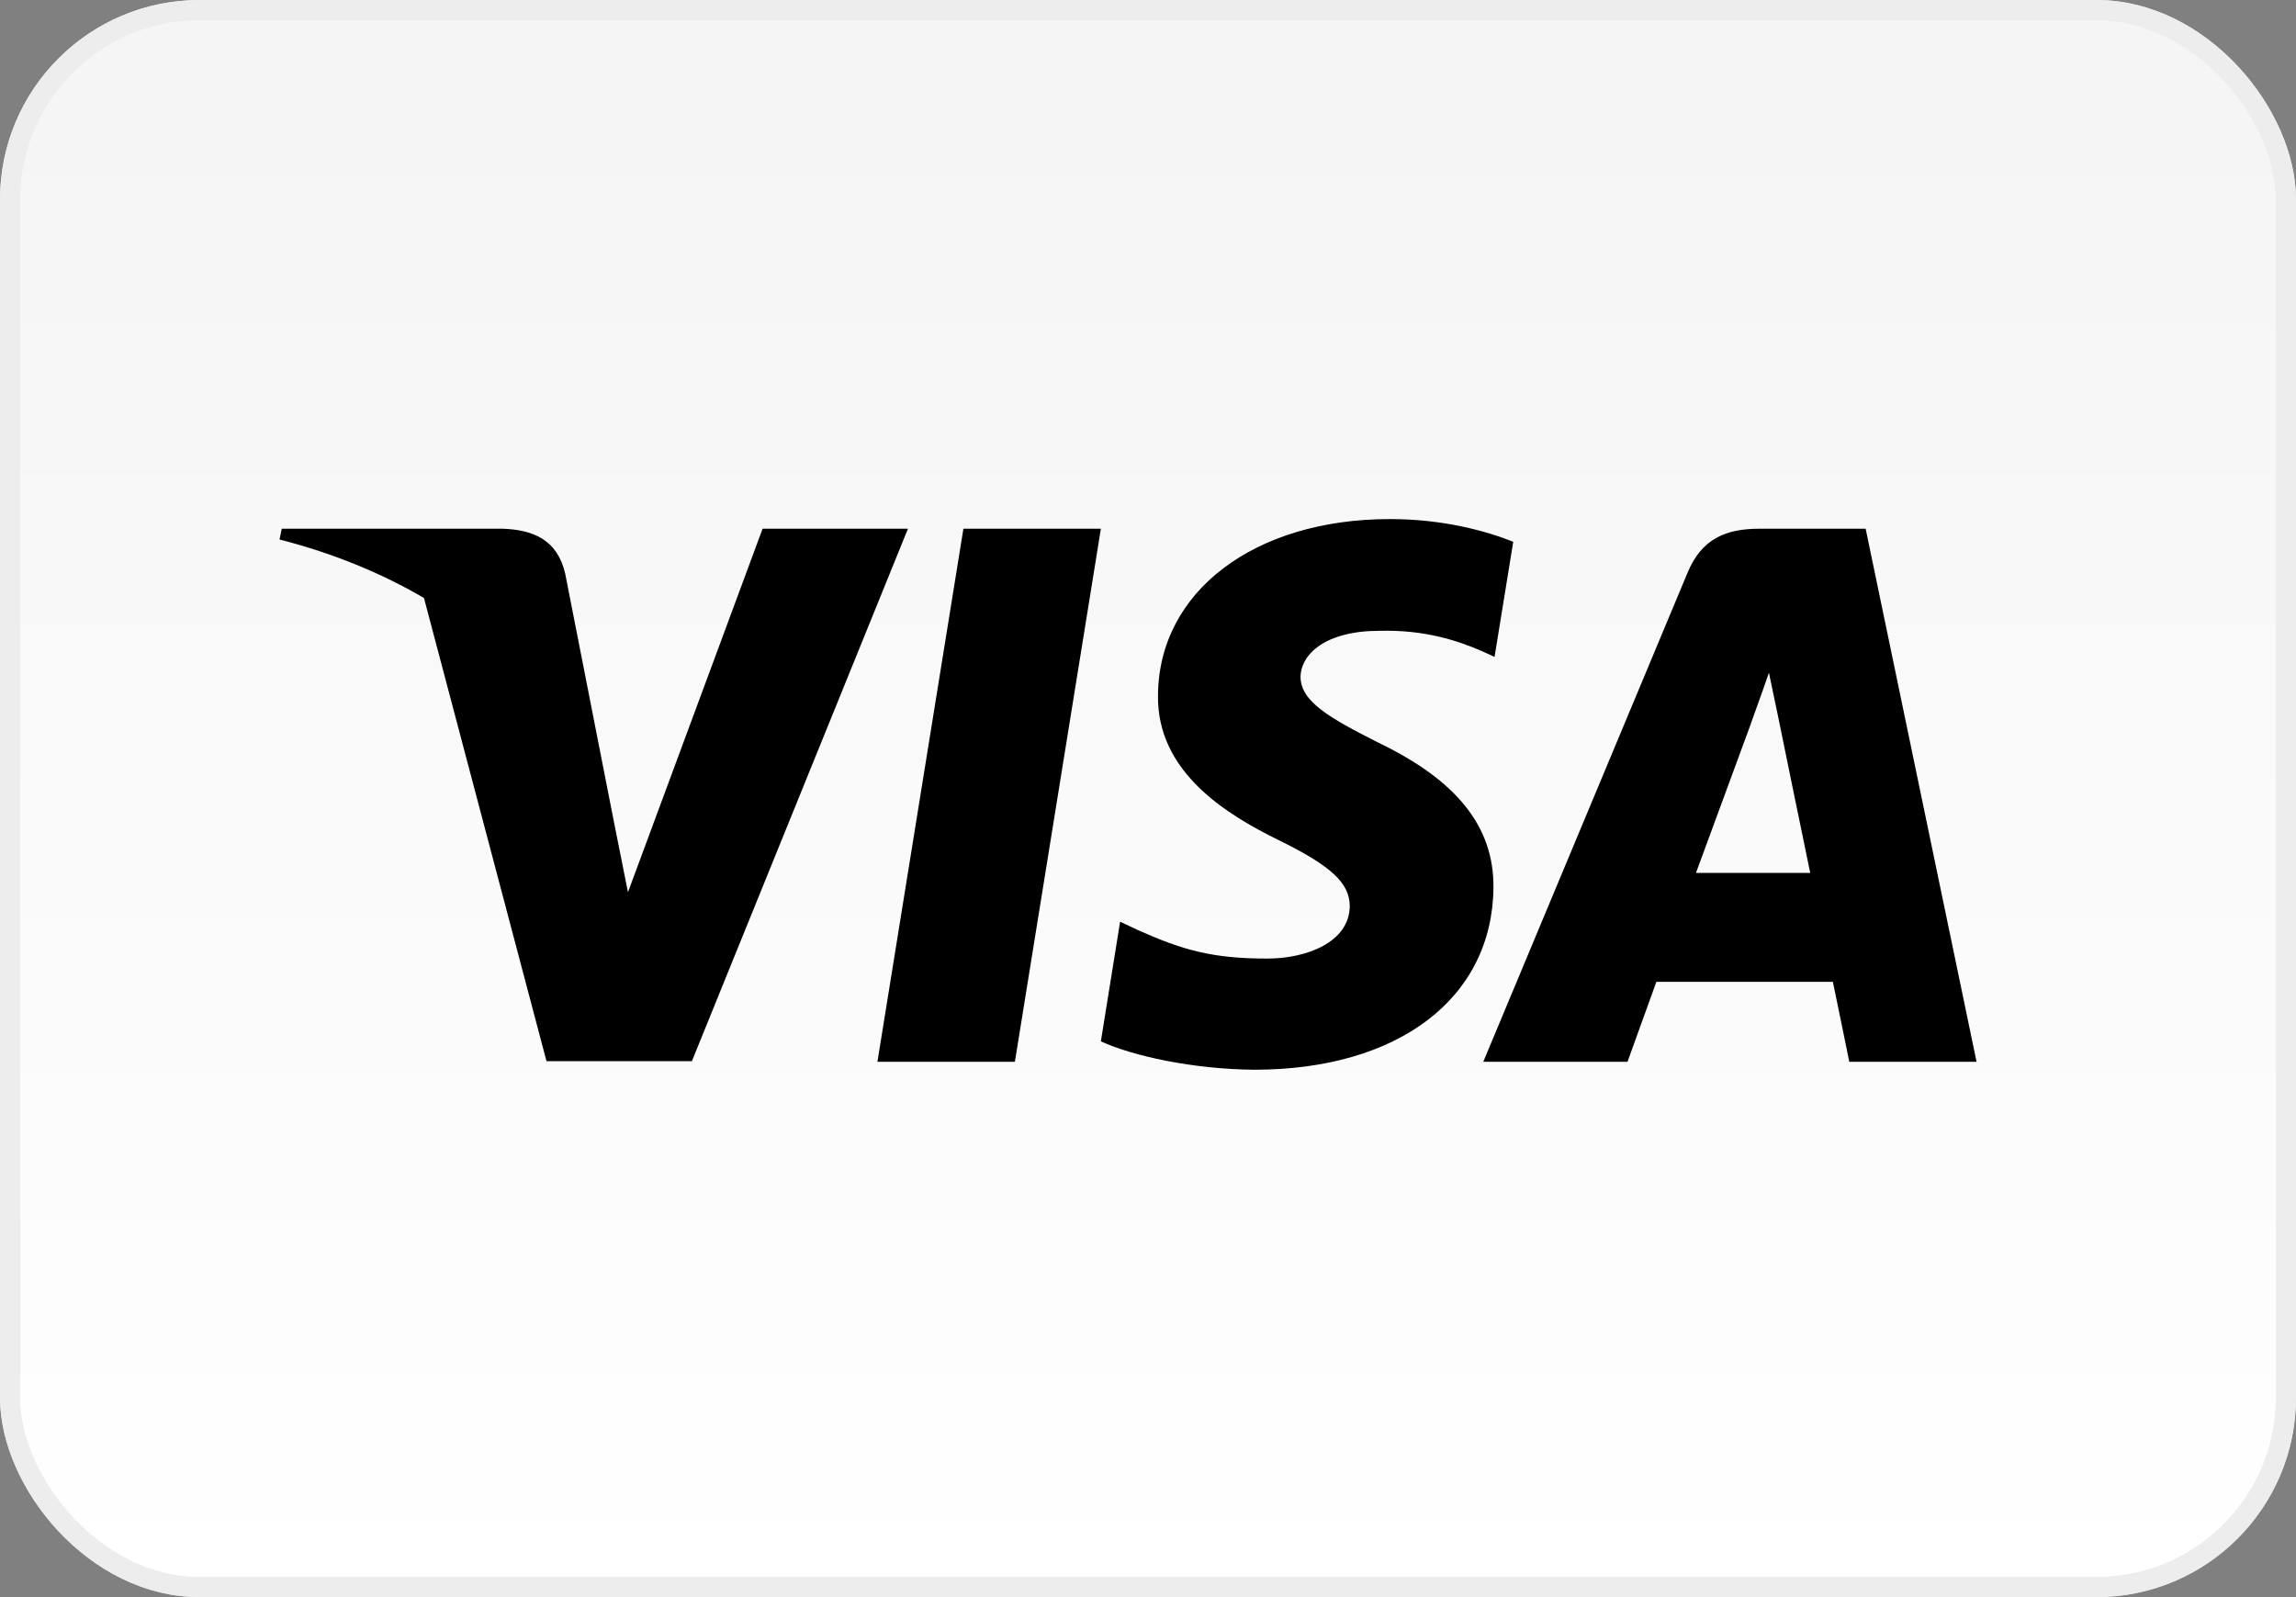 <svg width="115" height="80" viewBox="0 0 115 80" fill="none" xmlns="http://www.w3.org/2000/svg">
<rect x="0" y="0" width="115" height="80" fill="#808080" stroke="none"/>
<rect x="0.5" y="0.5" width="114" height="79" rx="9.5" fill="url(#paint0_linear)"/>
<rect x="0.5" y="0.5" width="114" height="79" rx="9.5" stroke="#E8E8E8"/>
<rect x="0.5" y="0.5" width="114" height="79" rx="9.5" stroke="#EDEDED"/>
<path fill-rule="evenodd" clip-rule="evenodd" d="M75.794 27.137C74.436 26.596 72.282 26 69.618 26C62.818 26 58.03 29.636 58.001 34.834C57.944 38.669 61.429 40.799 64.035 42.077C66.699 43.384 67.605 44.237 67.605 45.402C67.578 47.19 65.452 48.015 63.47 48.015C60.721 48.015 59.248 47.59 57.009 46.595L56.103 46.168L55.139 52.162C56.754 52.899 59.729 53.554 62.818 53.583C70.043 53.583 74.747 50.003 74.803 44.464C74.83 41.425 72.99 39.096 69.023 37.192C66.615 35.971 65.14 35.147 65.14 33.897C65.168 32.761 66.387 31.597 69.106 31.597C71.344 31.54 72.989 32.079 74.235 32.619L74.858 32.903L75.794 27.137ZM50.833 53.184H43.948L48.254 26.484H55.14L50.833 53.184ZM87.695 36.255C87.695 36.255 85.513 42.191 84.946 43.725H90.669C90.386 42.39 89.082 35.999 89.082 35.999L88.601 33.698C88.398 34.291 88.105 35.105 87.907 35.655C87.773 36.027 87.683 36.278 87.695 36.255ZM88.119 26.484H93.445L99 53.184H92.625C92.625 53.184 92.001 50.116 91.803 49.179H82.963C82.707 49.889 81.517 53.184 81.517 53.184H74.293L84.52 28.699C85.229 26.966 86.477 26.484 88.119 26.484ZM38.196 26.484L31.453 44.691L30.716 40.998C30.716 40.998 30.716 40.998 30.716 40.997L28.308 28.728C27.912 27.023 26.693 26.54 25.192 26.484H14.113L14 27.023C16.702 27.716 19.119 28.714 21.236 29.955L27.373 53.156H34.654L45.477 26.484H38.196Z" fill="#000"/>
<defs>
<linearGradient id="paint0_linear" x1="57" y1="5" x2="57" y2="80" gradientUnits="userSpaceOnUse">
<stop stop-color="#F5F5F5"/>
<stop offset="1" stop-color="white"/>
</linearGradient>
</defs>
</svg>
